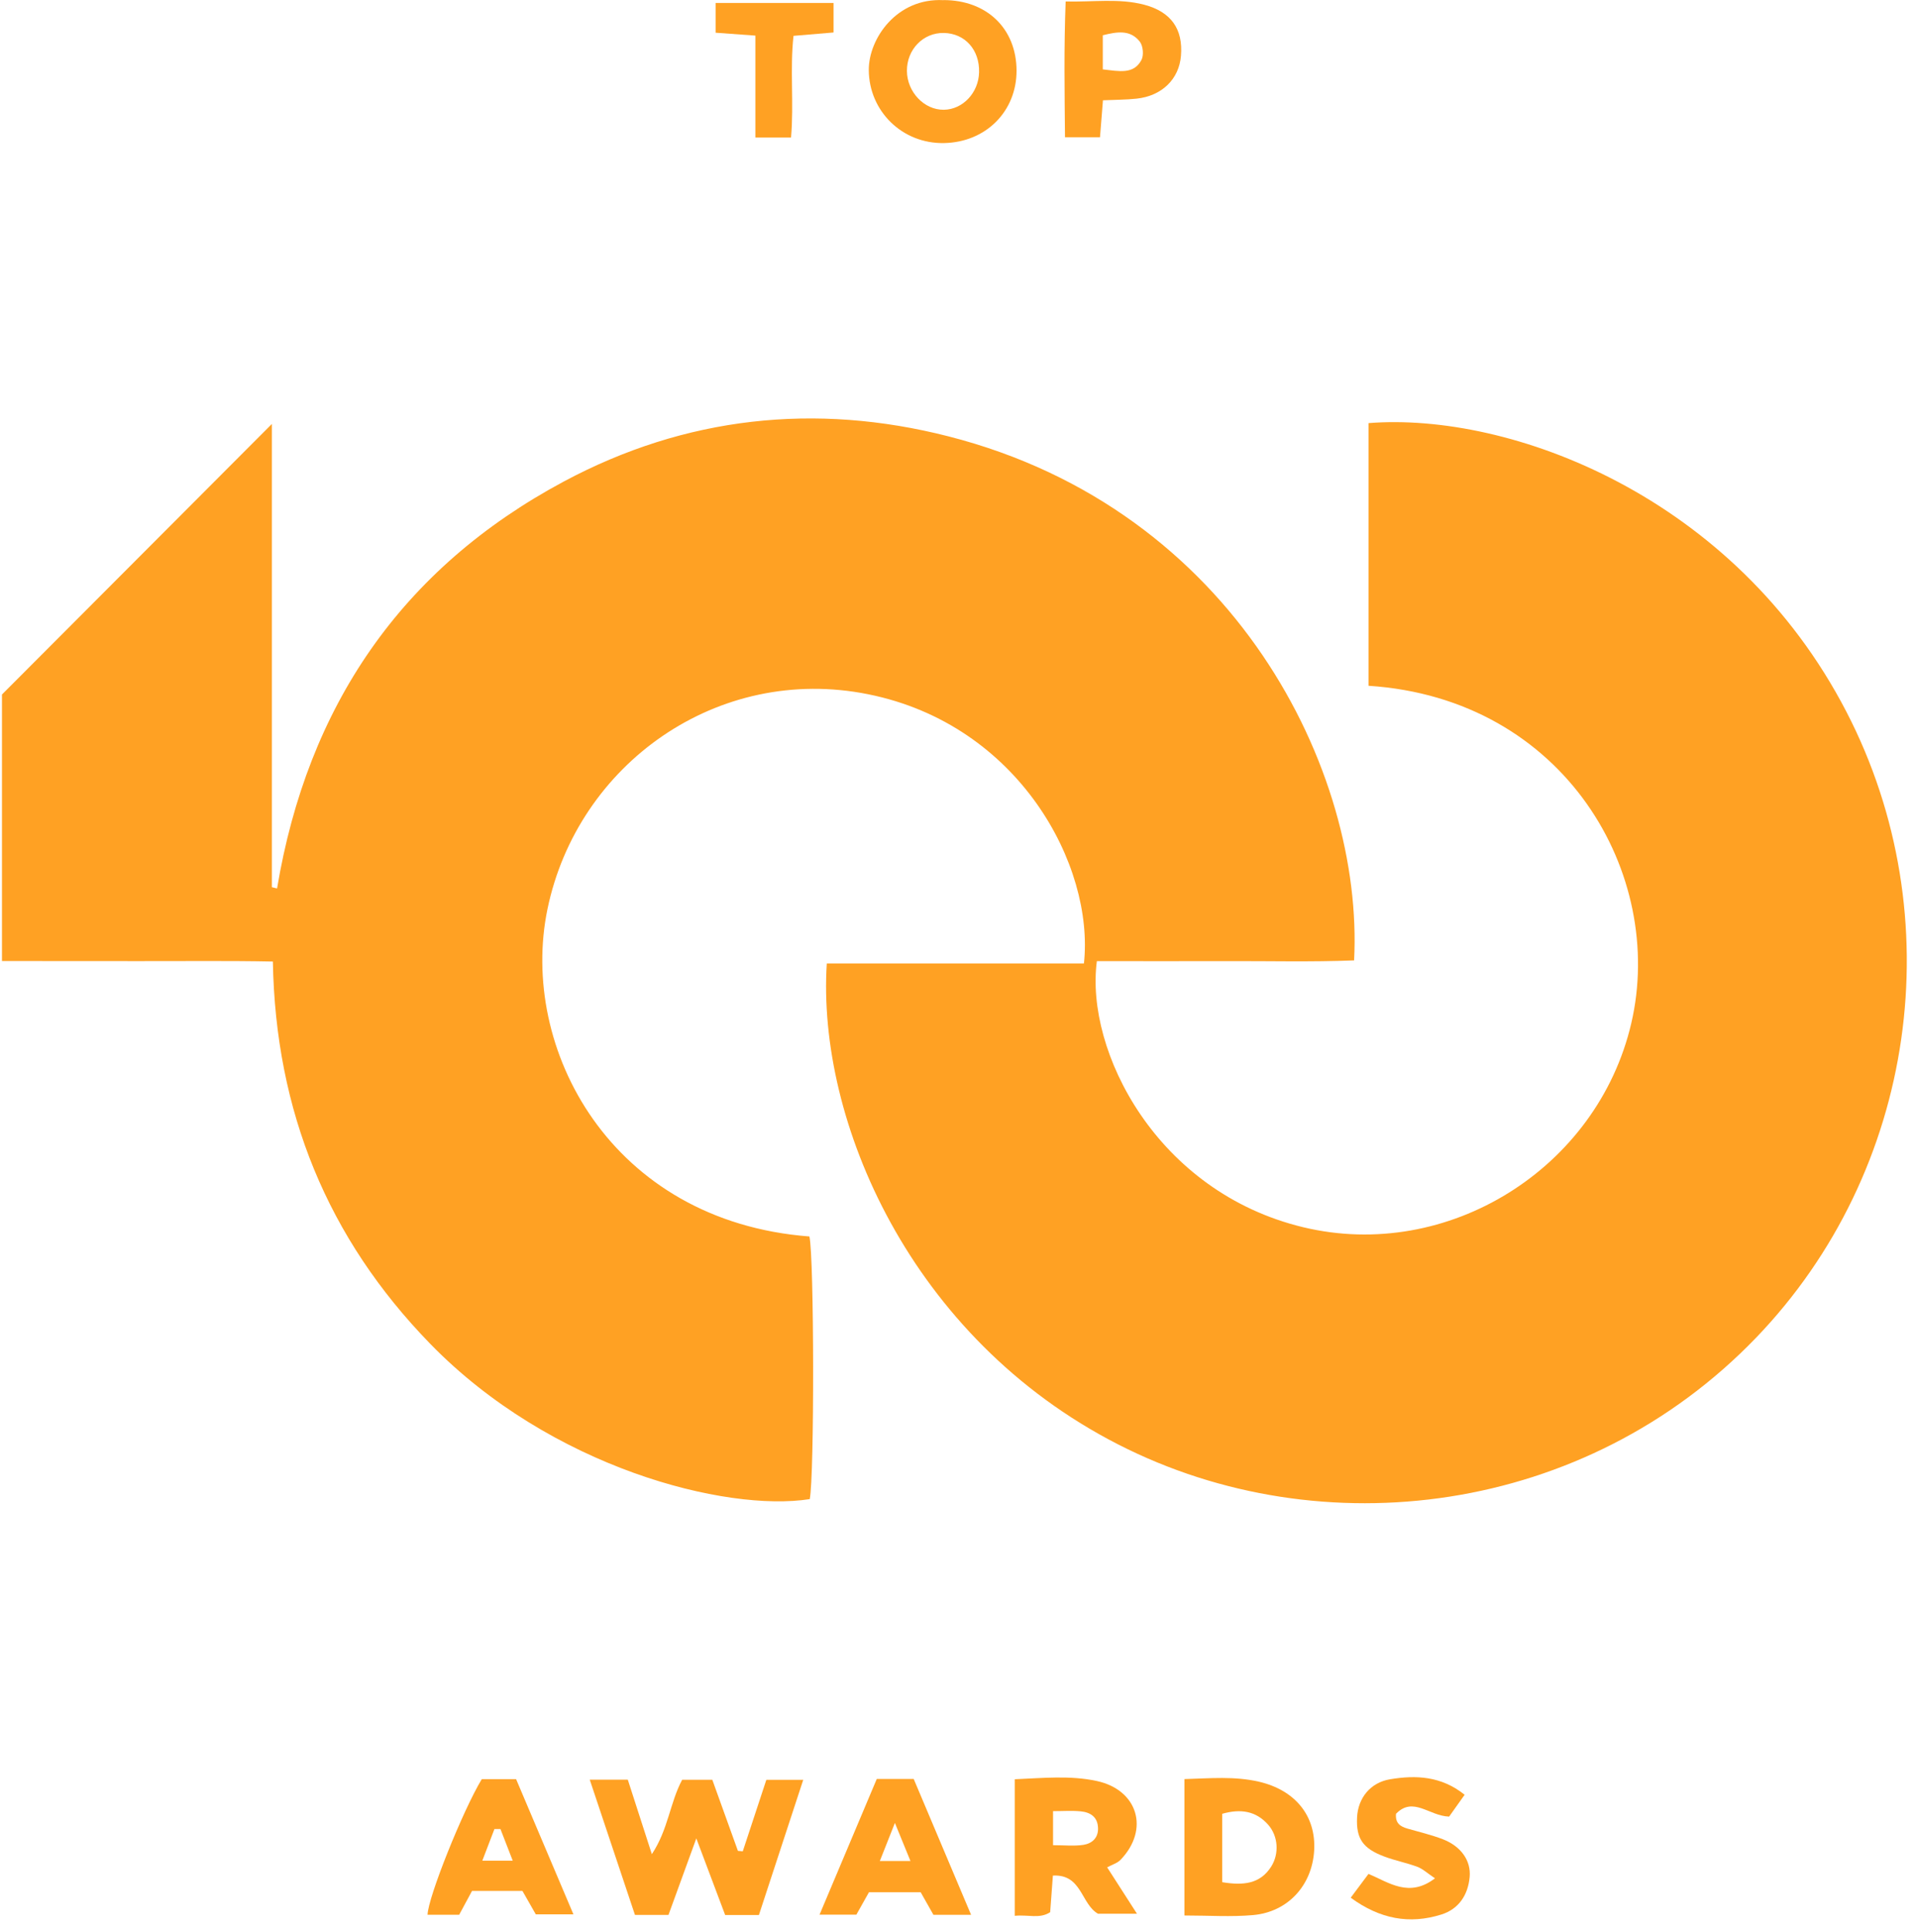 <?xml version="1.0" encoding="UTF-8"?> <svg xmlns="http://www.w3.org/2000/svg" width="142" height="143" viewBox="0 0 142 143" fill="none"><g clip-path="url(#clip0_26286_1436)"><path d="M59.943 110.978C53.766 111.948 40.789 108.672 31.837 99.465C24.258 91.668 20.398 82.279 20.202 71.181C16.745 71.114 13.44 71.157 10.135 71.15C6.829 71.144 3.524 71.144 0.146 71.144V51.414C6.829 44.715 13.385 38.138 20.129 31.384V65.678C20.257 65.708 20.385 65.739 20.513 65.769C22.764 52.292 29.709 42.085 41.747 35.642C50.735 30.835 60.358 29.785 70.206 32.299C91.446 37.717 100.977 57.136 100.251 71.096C97.092 71.224 93.909 71.138 90.732 71.15C87.549 71.163 84.36 71.15 81.207 71.15C80.329 77.807 85.634 88.246 96.489 90.851C107.191 93.419 118.259 86.513 120.771 75.757C123.338 64.775 115.899 51.713 101.318 50.767V31.323C111.782 30.493 128.424 36.686 136.705 52.701C144.559 67.88 141.888 86.702 130.003 99.038C117.393 112.131 97.909 114.657 82.793 106.933C67.377 99.057 60.474 82.919 61.212 71.321H80.25C81.03 64.073 75.444 53.641 64.279 51.395C53.144 49.15 42.759 56.557 40.533 67.295C38.399 77.593 45.204 90.405 59.925 91.534C60.279 93.072 60.297 109.3 59.949 110.984L59.943 110.978Z" fill="#FFA123"></path><path d="M51.553 136.09C50.772 138.231 50.15 139.94 49.491 141.758H47.009C45.912 138.476 44.808 135.181 43.662 131.746H46.479C47.028 133.454 47.589 135.181 48.26 137.261C49.479 135.419 49.589 133.473 50.504 131.752H52.736C53.364 133.485 53.998 135.254 54.632 137.017L54.992 137.048C55.571 135.297 56.15 133.546 56.736 131.758H59.468C58.352 135.169 57.285 138.415 56.187 141.764H53.687C53.034 140.025 52.376 138.274 51.553 136.096V136.09Z" fill="#FFA123"></path><path d="M75.127 141.831V131.715C77.201 131.63 79.213 131.416 81.195 131.843C84.25 132.502 85.116 135.437 82.963 137.676C82.719 137.932 82.323 138.042 81.969 138.237C82.811 139.549 83.433 140.513 84.177 141.672H81.293C80.024 140.946 80.097 138.725 77.951 138.847C77.878 139.811 77.817 140.653 77.75 141.556C76.975 142.069 76.127 141.721 75.127 141.825V141.831ZM77.963 134.076V136.596C78.799 136.596 79.518 136.675 80.207 136.572C80.835 136.474 81.317 136.071 81.293 135.327C81.268 134.491 80.713 134.156 79.994 134.089C79.347 134.028 78.695 134.076 77.963 134.076Z" fill="#FFA123"></path><path d="M87.689 141.8V131.703C89.592 131.648 91.403 131.477 93.214 131.898C95.903 132.527 97.446 134.436 97.294 136.999C97.141 139.561 95.361 141.538 92.775 141.77C91.141 141.916 89.488 141.8 87.683 141.8H87.689ZM90.488 139.335C92.068 139.598 93.305 139.457 94.117 138.176C94.72 137.218 94.629 135.913 93.885 135.077C92.976 134.052 91.836 133.887 90.488 134.272V139.342V139.335Z" fill="#FFA123"></path><path d="M69.852 0.006C73.06 0.006 75.249 2.117 75.261 5.222C75.267 8.248 72.987 10.53 69.895 10.591C66.797 10.652 64.346 8.23 64.321 5.198C64.303 2.867 66.389 -0.171 69.852 0.012V0.006ZM69.877 2.44C68.352 2.41 67.133 3.66 67.145 5.253C67.157 6.808 68.419 8.144 69.877 8.126C71.279 8.108 72.45 6.869 72.487 5.35C72.529 3.685 71.444 2.471 69.877 2.44Z" fill="#FFA123"></path><path d="M64.919 131.691H67.645C69.041 134.992 70.438 138.305 71.895 141.752H69.108C68.803 141.215 68.505 140.684 68.163 140.08H64.334C64.016 140.642 63.724 141.166 63.401 141.74H60.675C62.114 138.329 63.492 135.065 64.913 131.691H64.919ZM65.139 137.768H67.407C67.023 136.822 66.718 136.078 66.254 134.949C65.803 136.09 65.504 136.841 65.139 137.768Z" fill="#FFA123"></path><path d="M42.46 141.715H39.667C39.393 141.233 39.094 140.708 38.679 139.982H34.947C34.6 140.635 34.313 141.159 33.996 141.745H31.654C31.691 140.452 34.258 134.04 35.667 131.709H38.21C39.576 134.93 40.978 138.237 42.454 141.715H42.46ZM37.051 135.4H36.606C36.319 136.151 36.033 136.901 35.709 137.743H37.96C37.6 136.822 37.325 136.108 37.051 135.4Z" fill="#FFA123"></path><path d="M81.658 7.419C81.573 8.475 81.512 9.255 81.439 10.158H78.847C78.817 6.839 78.762 3.551 78.896 0.11C80.939 0.159 82.835 -0.14 84.707 0.348C86.695 0.873 87.598 2.142 87.433 4.131C87.293 5.857 86.024 7.102 84.152 7.303C83.372 7.389 82.585 7.382 81.658 7.425V7.419ZM81.652 5.137C82.865 5.271 83.927 5.528 84.506 4.442C84.695 4.094 84.628 3.392 84.384 3.081C83.677 2.178 82.695 2.349 81.646 2.611V5.131L81.652 5.137Z" fill="#FFA123"></path><path d="M107.276 134.479C105.806 134.431 104.623 132.96 103.355 134.272C103.288 134.974 103.678 135.212 104.19 135.364C105.075 135.62 105.971 135.828 106.825 136.157C108.172 136.682 108.916 137.743 108.807 138.951C108.685 140.288 107.995 141.325 106.715 141.727C104.355 142.472 102.154 142.063 100.001 140.483C100.464 139.86 100.855 139.342 101.318 138.72C102.837 139.36 104.324 140.513 106.239 139.049C105.684 138.677 105.337 138.347 104.928 138.195C104.129 137.896 103.276 137.737 102.477 137.432C100.885 136.834 100.397 136.096 100.471 134.54C100.538 133.125 101.44 131.96 102.916 131.716C104.818 131.398 106.703 131.472 108.435 132.863C108.038 133.424 107.66 133.949 107.282 134.485L107.276 134.479Z" fill="#FFA123"></path><path d="M55.925 2.636C54.73 2.55 53.894 2.489 52.98 2.422V0.22H61.712V2.404C60.779 2.483 59.883 2.556 58.748 2.654C58.474 5.131 58.785 7.632 58.565 10.183H55.925V2.636Z" fill="#FFA123"></path></g><defs><clipPath id="clip0_26286_1436"><rect width="141.017" height="142.081" fill="white" transform="translate(0.146)"></rect></clipPath></defs></svg> 